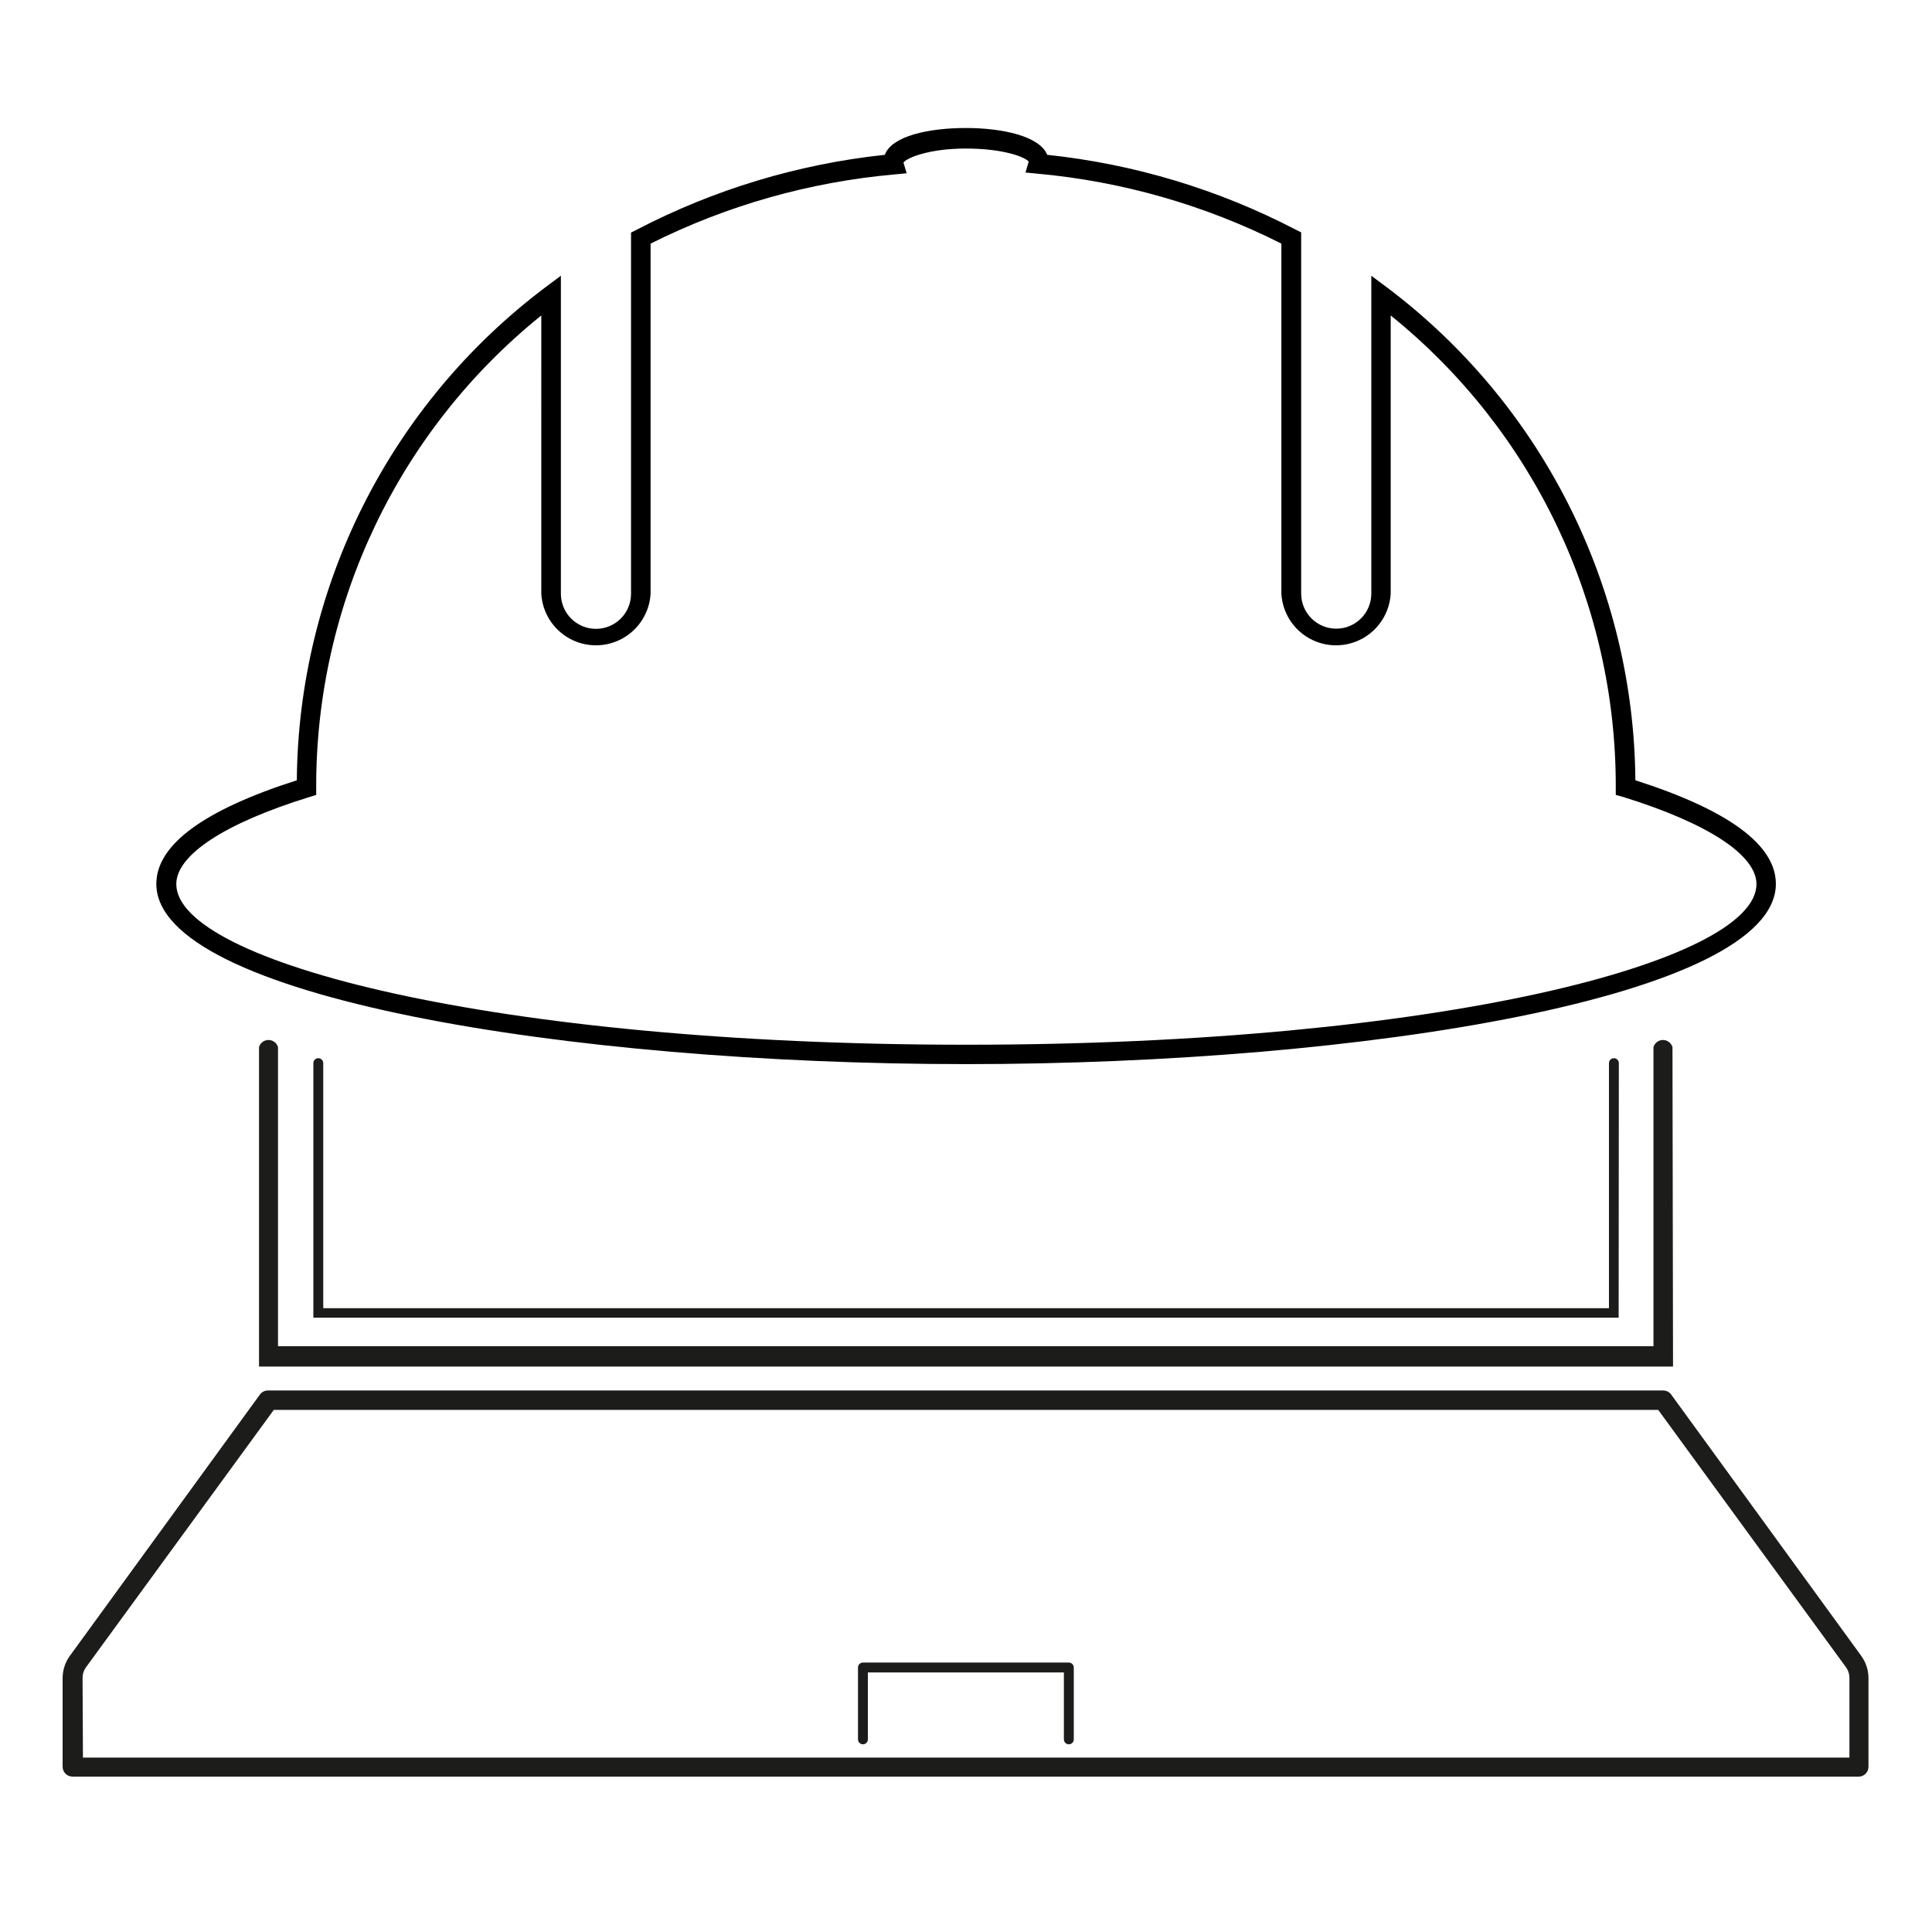 <?xml version="1.0" encoding="UTF-8"?>
<!-- Uploaded to: ICON Repo, www.iconrepo.com, Generator: ICON Repo Mixer Tools -->
<svg width="800px" height="800px" version="1.1" viewBox="144 144 512 512" xmlns="http://www.w3.org/2000/svg">
 <g>
  <path d="m587.37 506.15h-374.73v-84.641c0.32-1.125 1.348-1.902 2.519-1.902 1.168 0 2.195 0.777 2.516 1.902v79.25h364.51v-79.25c0.32-1.125 1.348-1.902 2.519-1.902 1.168 0 2.199 0.777 2.519 1.902z" fill="#1c1c1a"/>
  <path d="m572.96 493.2h-345.92v-67.461c0-0.723 0.59-1.309 1.312-1.309 0.723 0 1.309 0.586 1.309 1.309v64.941h340.73v-64.941c0-0.723 0.586-1.309 1.309-1.309 0.727 0 1.312 0.586 1.312 1.309z" fill="#1c1c1a"/>
  <path d="m636.79 614.82h-473.58c-1.445 0-2.617-1.176-2.617-2.621v-23.527c0.012-2.102 0.68-4.144 1.914-5.844l50.383-69.273h-0.004c0.496-0.672 1.285-1.062 2.117-1.059h369.75c0.836-0.012 1.625 0.383 2.117 1.059l50.383 69.273h-0.004c1.23 1.699 1.902 3.742 1.914 5.844v23.578c-0.02 1.336-1.039 2.441-2.367 2.57zm-470.81-5.039h468.14v-21.109c0.008-1.016-0.309-2.004-0.906-2.82l-49.773-68.219h-366.88l-49.777 68.219c-0.598 0.816-0.914 1.805-0.906 2.82z" fill="#1c1c1a"/>
  <path d="m427.25 606.26c-0.723 0-1.309-0.586-1.309-1.309v-17.734h-51.945v17.734c0 0.723-0.586 1.309-1.309 1.309s-1.309-0.586-1.309-1.309v-19.047c0-0.344 0.137-0.68 0.383-0.926 0.246-0.246 0.578-0.383 0.926-0.383h54.562c0.348 0 0.68 0.137 0.926 0.383 0.246 0.246 0.387 0.582 0.387 0.926v19.047c0 0.723-0.59 1.309-1.312 1.309z" fill="#1c1c1a"/>
  <path d="m400 426c-105.5 0-214.57-17.887-214.57-47.762 0-10.328 12.496-19.547 37.23-27.457 0.207-25.359 6.25-50.328 17.66-72.973 11.41-22.648 27.883-42.363 48.141-57.617l4.18-3.125v84.289c0 5.133 4.16 9.297 9.297 9.297 5.133 0 9.293-4.164 9.293-9.297v-95.723l1.41-0.707c20.512-10.699 42.848-17.449 65.848-19.898 1.863-5.039 11.738-7.106 21.512-7.106 9.773 0 19.598 2.215 21.512 7.106h0.004c23.016 2.426 45.371 9.16 65.898 19.852l1.41 0.707v95.723-0.004c0 5.137 4.16 9.297 9.297 9.297 5.133 0 9.293-4.16 9.293-9.297v-84.234l4.18 3.125 0.004-0.004c20.254 15.254 36.727 34.969 48.137 57.617 11.41 22.645 17.453 47.613 17.66 72.973 24.688 7.91 37.23 17.129 37.23 27.457-0.051 29.875-109.12 47.762-214.62 47.762zm-112.55-198.4c-37.836 30.488-59.781 76.508-59.652 125.1v1.965l-1.812 0.555c-22.469 6.953-35.266 15.367-35.266 23.074 0 20.555 84.137 42.57 209.38 42.57 125.25 0 209.38-22.016 209.38-42.57 0-7.707-12.898-16.121-35.266-23.074l-2.019-0.555v-1.914c0.145-48.609-21.801-94.648-59.648-125.15v73.758c-0.293 4.973-3.117 9.445-7.481 11.852-4.359 2.406-9.652 2.406-14.012 0-4.363-2.406-7.184-6.879-7.477-11.852v-92.801c-20.207-10.195-42.152-16.484-64.691-18.539l-3.125-0.301 0.855-2.871c-0.805-1.16-6.547-3.481-16.621-3.481-10.078 0-15.82 2.57-16.574 3.727l0.855 2.82-3.125 0.301v0.004c-22.543 1.988-44.504 8.207-64.738 18.34v92.801c-0.293 4.973-3.117 9.445-7.481 11.852-4.359 2.406-9.652 2.406-14.012 0-4.363-2.406-7.184-6.879-7.477-11.852z"/>
 </g>
</svg>